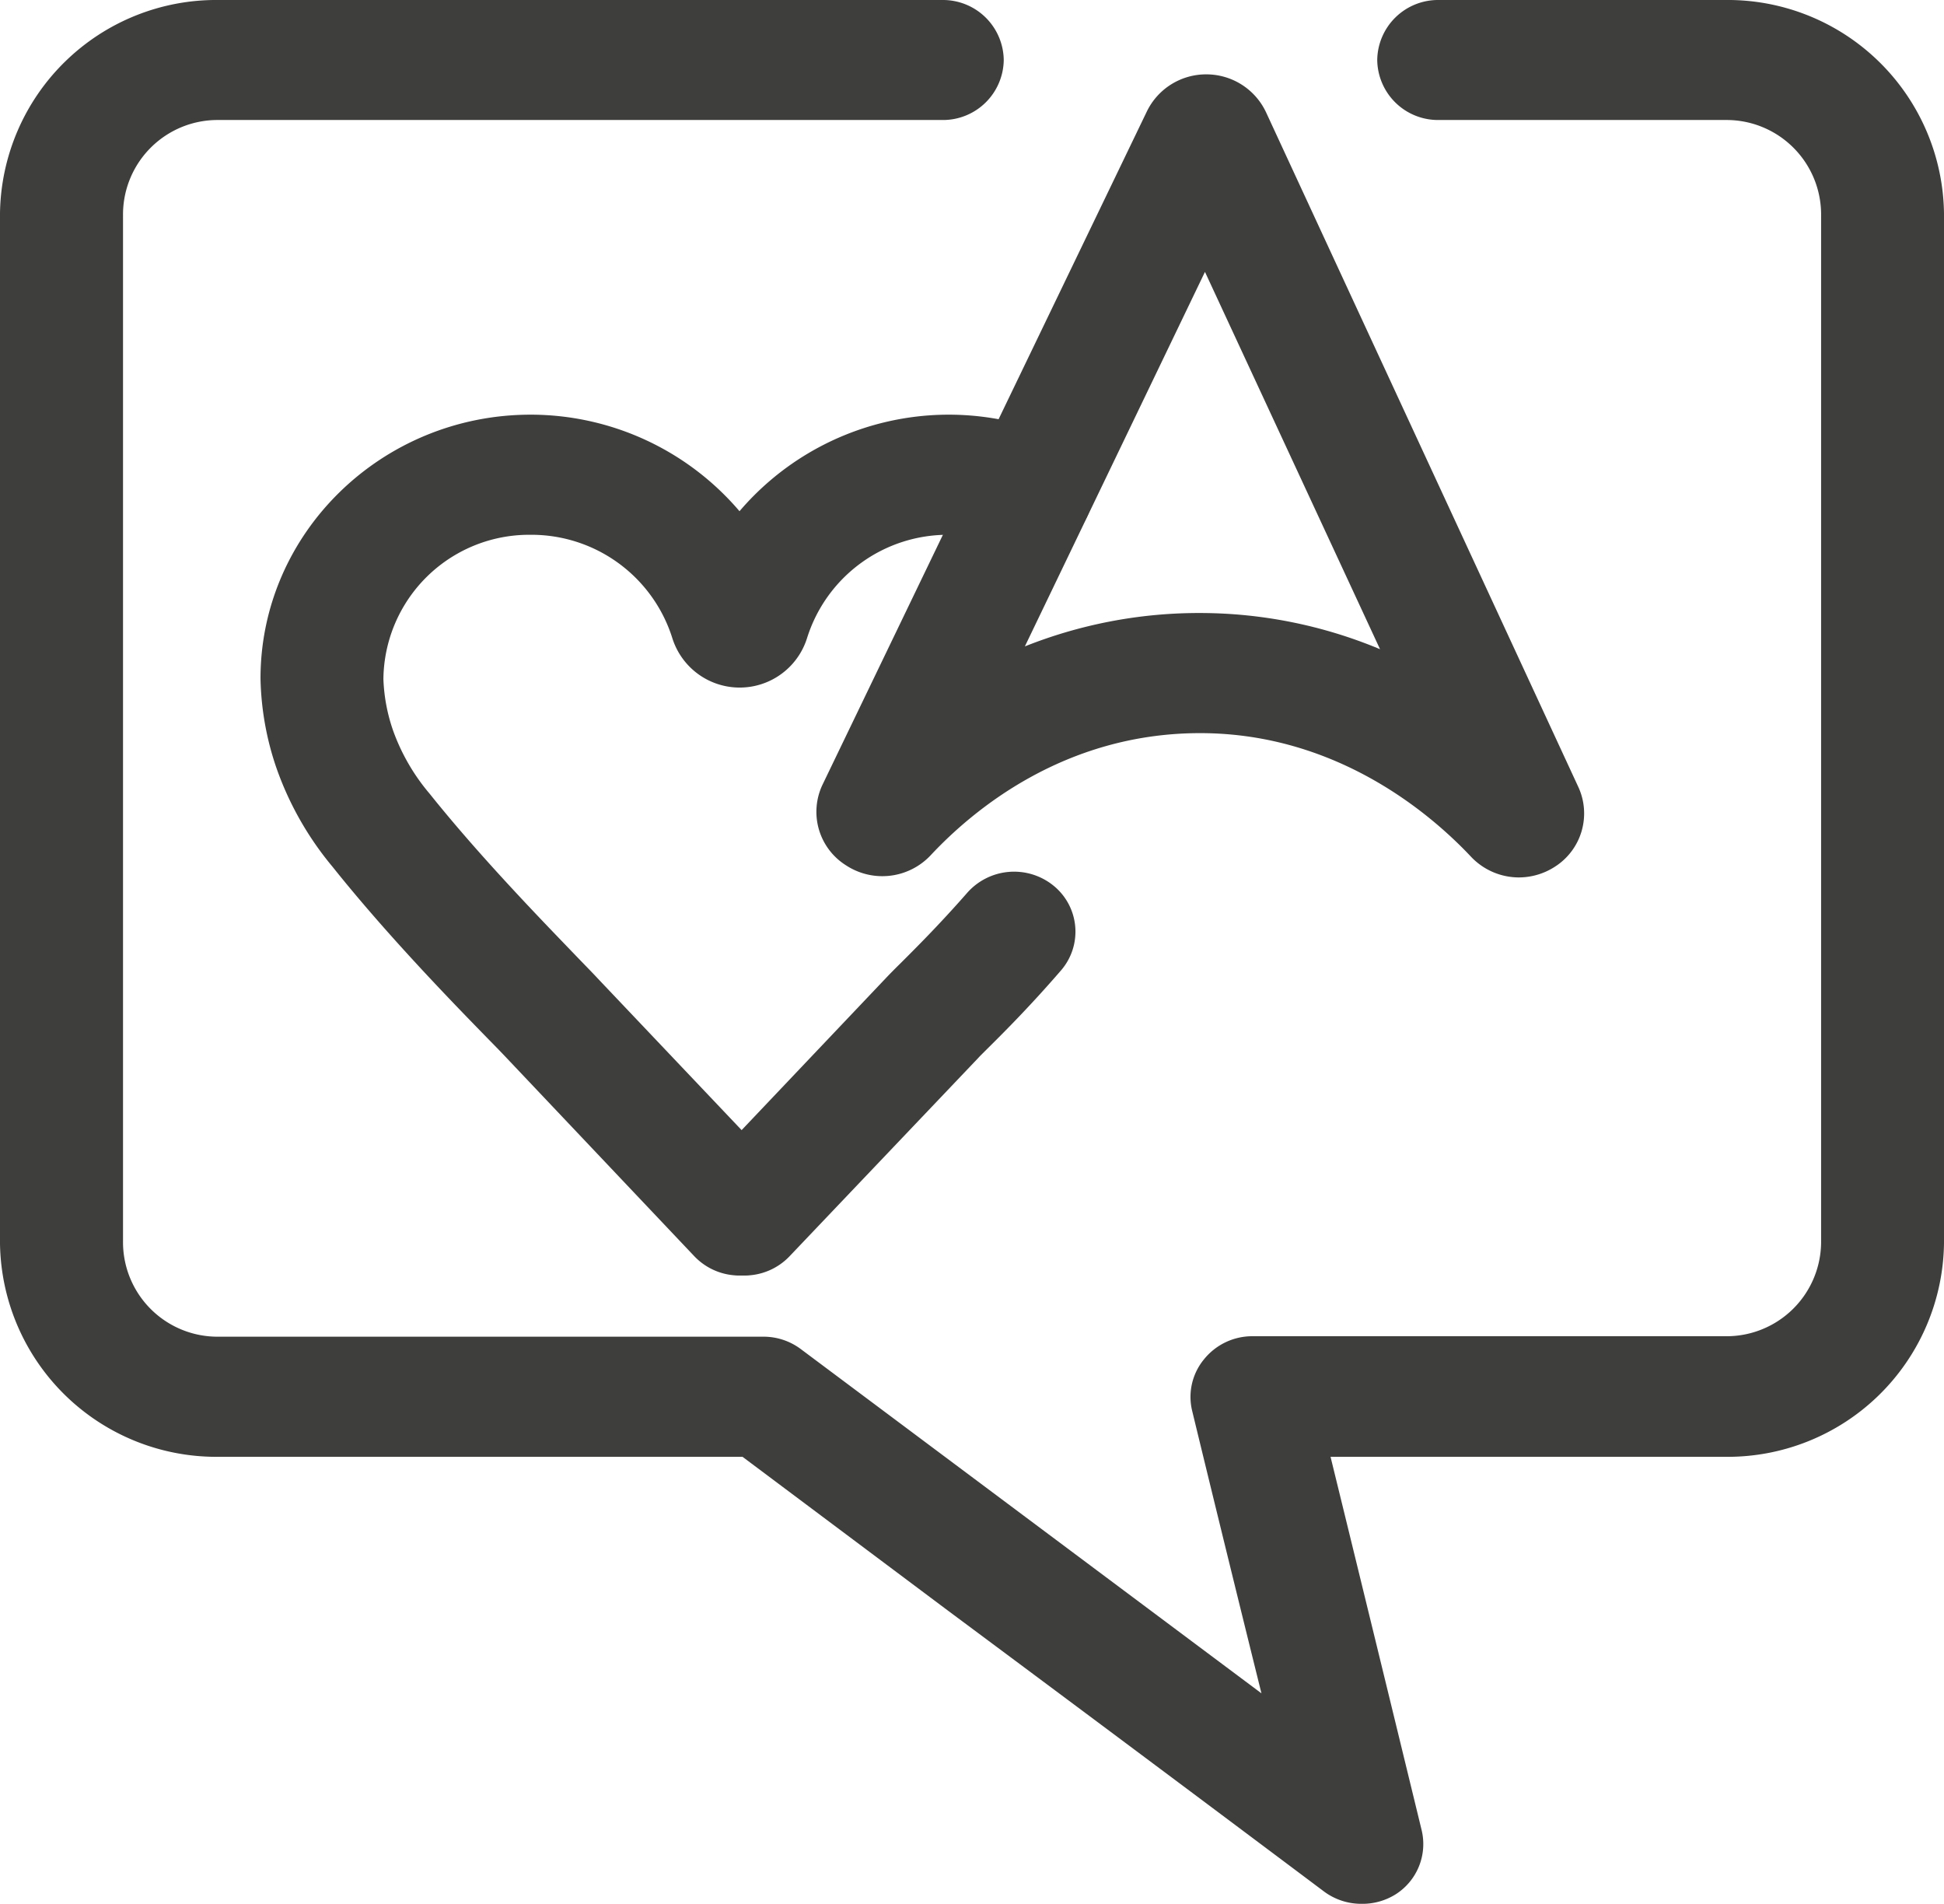 <svg id="Слой_1" data-name="Слой 1" xmlns="http://www.w3.org/2000/svg" viewBox="0 0 166.56 163.08">
    <defs>
        <style>.cls-1{fill:#3E3E3D;}</style>
    </defs>
    <g id="Reviews">
        <path class="cls-1"
              d="M116.63,163.08a5.34,5.34,0,0,1-3.21-1.07q-16-12-32.14-24L63.62,124.79H18.73A18.54,18.54,0,0,1,0,106.5V18.28A18.53,18.53,0,0,1,18.73,0h62A5.21,5.21,0,0,1,86,5.14a5.21,5.21,0,0,1-5.27,5.14h-62a8.1,8.1,0,0,0-8.19,8V106.5a8.1,8.1,0,0,0,8.19,8H65.41a5.32,5.32,0,0,1,3.2,1.06l19.07,14.25,20.4,15.24q-3-12.09-5.94-24.21a5.06,5.06,0,0,1,1-4.38,5.31,5.31,0,0,1,4.14-2h40.56a8.1,8.1,0,0,0,8.19-8V18.28a8.1,8.1,0,0,0-8.19-8h-24.6A5.21,5.21,0,0,1,118,5.14,5.21,5.21,0,0,1,123.23,0h24.6a18.53,18.53,0,0,1,18.73,18.28V106.5a18.54,18.54,0,0,1-18.73,18.29H114q3.92,16,7.81,32a5.1,5.1,0,0,1-2.27,5.5A5.37,5.37,0,0,1,116.63,163.08Z"/>
        <path class="cls-1"
              d="M63.36,109.26a5.32,5.32,0,0,1-3.86-1.64l-16.1-17c-.34-.36-.85-.89-1.56-1.61-2.77-2.84-8.55-8.75-13.33-14.74a27.26,27.26,0,0,1-4.83-8.5,25,25,0,0,1-1.36-7.65c0-12.46,10.39-22.6,23.15-22.6a23.52,23.52,0,0,1,17.89,8.27,23.58,23.58,0,0,1,27.11-6.41,5.1,5.1,0,0,1,2.72,6.77,5.31,5.31,0,0,1-6.93,2.66,12.78,12.78,0,0,0-5-1,12.63,12.63,0,0,0-12.11,8.84,6.05,6.05,0,0,1-11.55,0,12.65,12.65,0,0,0-12.12-8.84A12.49,12.49,0,0,0,32.85,58.17a15,15,0,0,0,.83,4.41A17.45,17.45,0,0,0,36.82,68c4.46,5.58,10,11.24,12.65,14,.83.86,1.44,1.48,1.74,1.81l16,16.86a5,5,0,0,1-.28,7.26A5.3,5.3,0,0,1,63.36,109.26Z"/>
        <path class="cls-1"
              d="M63.77,109.26a5.3,5.3,0,0,1-3.58-1.37,5,5,0,0,1-.28-7.26L76,83.68c.18-.19.6-.62,1.17-1.18,1.22-1.22,3.27-3.25,5.68-6a5.36,5.36,0,0,1,7.42-.63,5.07,5.07,0,0,1,.64,7.25c-2.67,3.09-4.89,5.3-6.22,6.62-.4.4-.7.69-.88.89l-16.18,17A5.32,5.32,0,0,1,63.77,109.26Z"/>
        <path class="cls-1"
              d="M130.11,75.16A5.65,5.65,0,0,1,126,73.35c-3-3.18-11.11-10.55-23.17-10.55h-.14c-11.51.05-19.31,6.57-22.94,10.45a5.68,5.68,0,0,1-7.27.87,5.41,5.41,0,0,1-2-6.92L98.27,9.53a5.64,5.64,0,0,1,5.09-3.16h0a5.65,5.65,0,0,1,5.1,3.22l26.75,57.78a5.41,5.41,0,0,1-2,6.88A5.7,5.7,0,0,1,130.11,75.16ZM102.79,52.51a40.08,40.08,0,0,1,15.45,3.1l-15-32.32L87.81,55.37a40.32,40.32,0,0,1,14.79-2.86Zm5-38.61ZM103,11.71h0Z"/>
    </g>
</svg>
